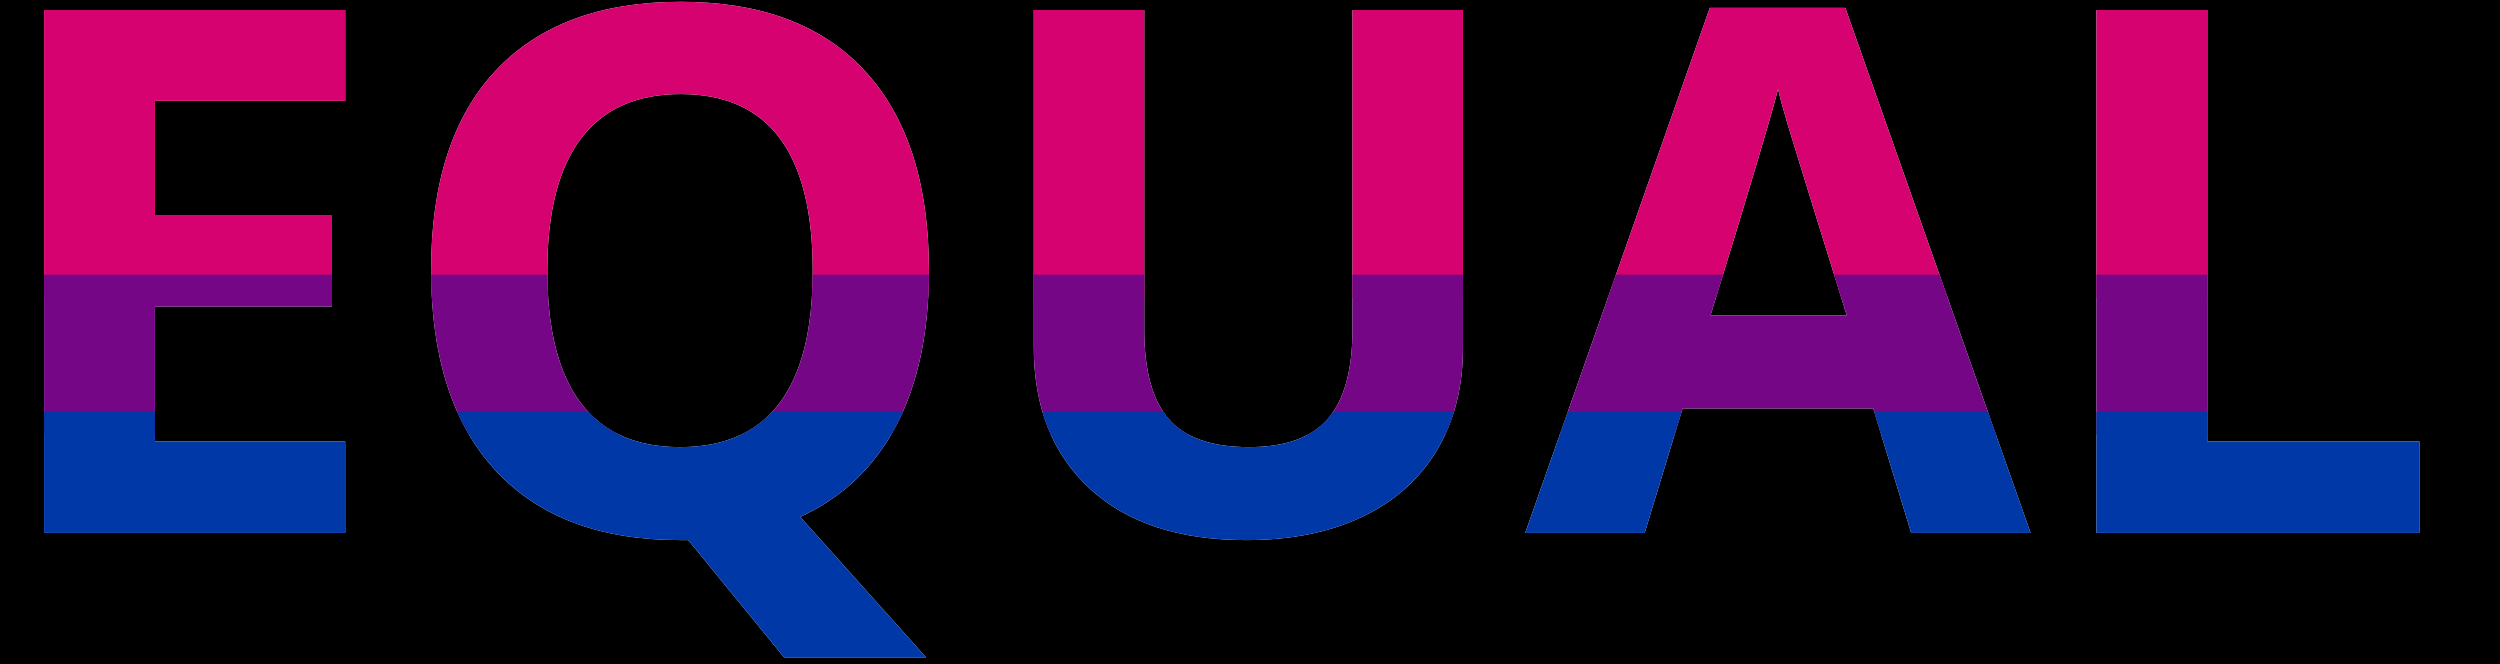 <?xml version="1.0" encoding="UTF-8" standalone="no"?>
<!DOCTYPE svg PUBLIC "-//W3C//DTD SVG 1.1//EN" "http://www.w3.org/Graphics/SVG/1.1/DTD/svg11.dtd">
<!-- Created with Vectornator (http://vectornator.io/) -->
<svg height="100%" stroke-miterlimit="10" style="fill-rule:nonzero;clip-rule:evenodd;stroke-linecap:round;stroke-linejoin:round;" version="1.1" viewBox="0 0 1092.11 290.194" width="100%" xml:space="preserve" xmlns="http://www.w3.org/2000/svg" xmlns:xlink="http://www.w3.org/1999/xlink">
<defs>
<g id="Fill">
<path d="M150.812 232.815L19.25 232.815L19.25 4.378L150.812 4.378L150.812 44.065L67.688 44.065L67.688 94.221L145.031 94.221L145.031 133.909L67.688 133.909L67.688 192.815L150.812 192.815L150.812 232.815Z" id="Fill-"/>
<path d="M405.812 118.284C405.812 145.159 401.047 167.685 391.516 185.862C381.984 204.039 368 217.346 349.562 225.784L404.562 287.19L342.531 287.19L300.656 235.94L297.062 235.94C262.062 235.94 235.188 225.784 216.438 205.471C197.687 185.159 188.312 155.992 188.312 117.971C188.312 79.951 197.714 50.914 216.516 30.862C235.318 10.81 262.271 0.784 297.375 0.784C332.479 0.784 359.328 10.888 377.922 31.096C396.516 51.305 405.812 80.367 405.812 118.284ZM239.094 118.284C239.094 143.805 243.937 163.024 253.625 175.94C263.313 188.857 277.792 195.315 297.062 195.315C335.708 195.315 355.031 169.638 355.031 118.284C355.031 66.826 335.813 41.096 297.375 41.096C278.104 41.096 263.573 47.581 253.781 60.55C243.99 73.518 239.094 92.763 239.094 118.284Z" id="Fill-_2"/>
<path d="M639.094 4.378L639.094 152.19C639.094 169.065 635.318 183.857 627.766 196.565C620.214 209.274 609.302 219.013 595.031 225.784C580.76 232.555 563.885 235.94 544.406 235.94C515.031 235.94 492.219 228.414 475.969 213.362C459.719 198.31 451.594 177.711 451.594 151.565L451.594 4.378L499.875 4.378L499.875 144.221C499.875 161.826 503.417 174.742 510.5 182.971C517.583 191.201 529.302 195.315 545.656 195.315C561.49 195.315 572.974 191.175 580.109 182.893C587.245 174.612 590.812 161.617 590.812 143.909L590.812 4.378L639.094 4.378Z" id="Fill-_3"/>
<path d="M834.875 232.815L818.312 178.44L735.031 178.44L718.469 232.815L666.281 232.815L746.906 3.44L806.125 3.44L887.062 232.815L834.875 232.815ZM806.75 137.815C791.437 88.544 782.818 60.68 780.891 54.221C778.964 47.763 777.583 42.659 776.75 38.909C773.312 52.242 763.469 85.211 747.219 137.815L806.75 137.815Z" id="Fill-_4"/>
<path d="M915.812 232.815L915.812 4.378L964.25 4.378L964.25 192.815L1056.91 192.815L1056.91 232.815L915.812 232.815Z" id="Fill-_5"/>
</g>
</defs>
<path d="M0 0L1092.11 0L1092.11 290.194L0 290.194L0 0Z" fill="#000000" fill-rule="nonzero" opacity="1" stroke="none"/>
<clipPath id="ArtboardFrame">
<rect height="290.194" width="1092.11" x="0" y="0"/>
</clipPath>
<g clip-path="url(#ArtboardFrame)" id="Flag">
<use fill="#ffffff" opacity="1" stroke="none" xlink:href="#Fill"/>
<clipPath id="ClipPath">
<use xlink:href="#Fill-"/>
<use xlink:href="#Fill-_2"/>
<use xlink:href="#Fill-_3"/>
<use xlink:href="#Fill-_4"/>
<use xlink:href="#Fill-_5"/>
</clipPath>
<g clip-path="url(#ClipPath)">
<g opacity="1">
<path d="M0 0L1106.98 0L1106.98 130L0 130L0 0Z" fill="#d60270" fill-rule="nonzero" opacity="1" stroke="none"/>
<path d="M0 120L1106.98 120L1106.98 190L0 190L0 120Z" fill="#750787" fill-rule="nonzero" opacity="1" stroke="none"/>
<path d="M0 180L1106.98 180L1106.98 300L0 300L0 180Z" fill="#0038a8" fill-rule="nonzero" opacity="1" stroke="none"/>
</g>
</g>
</g>
<g id="Text"/>
</svg>
